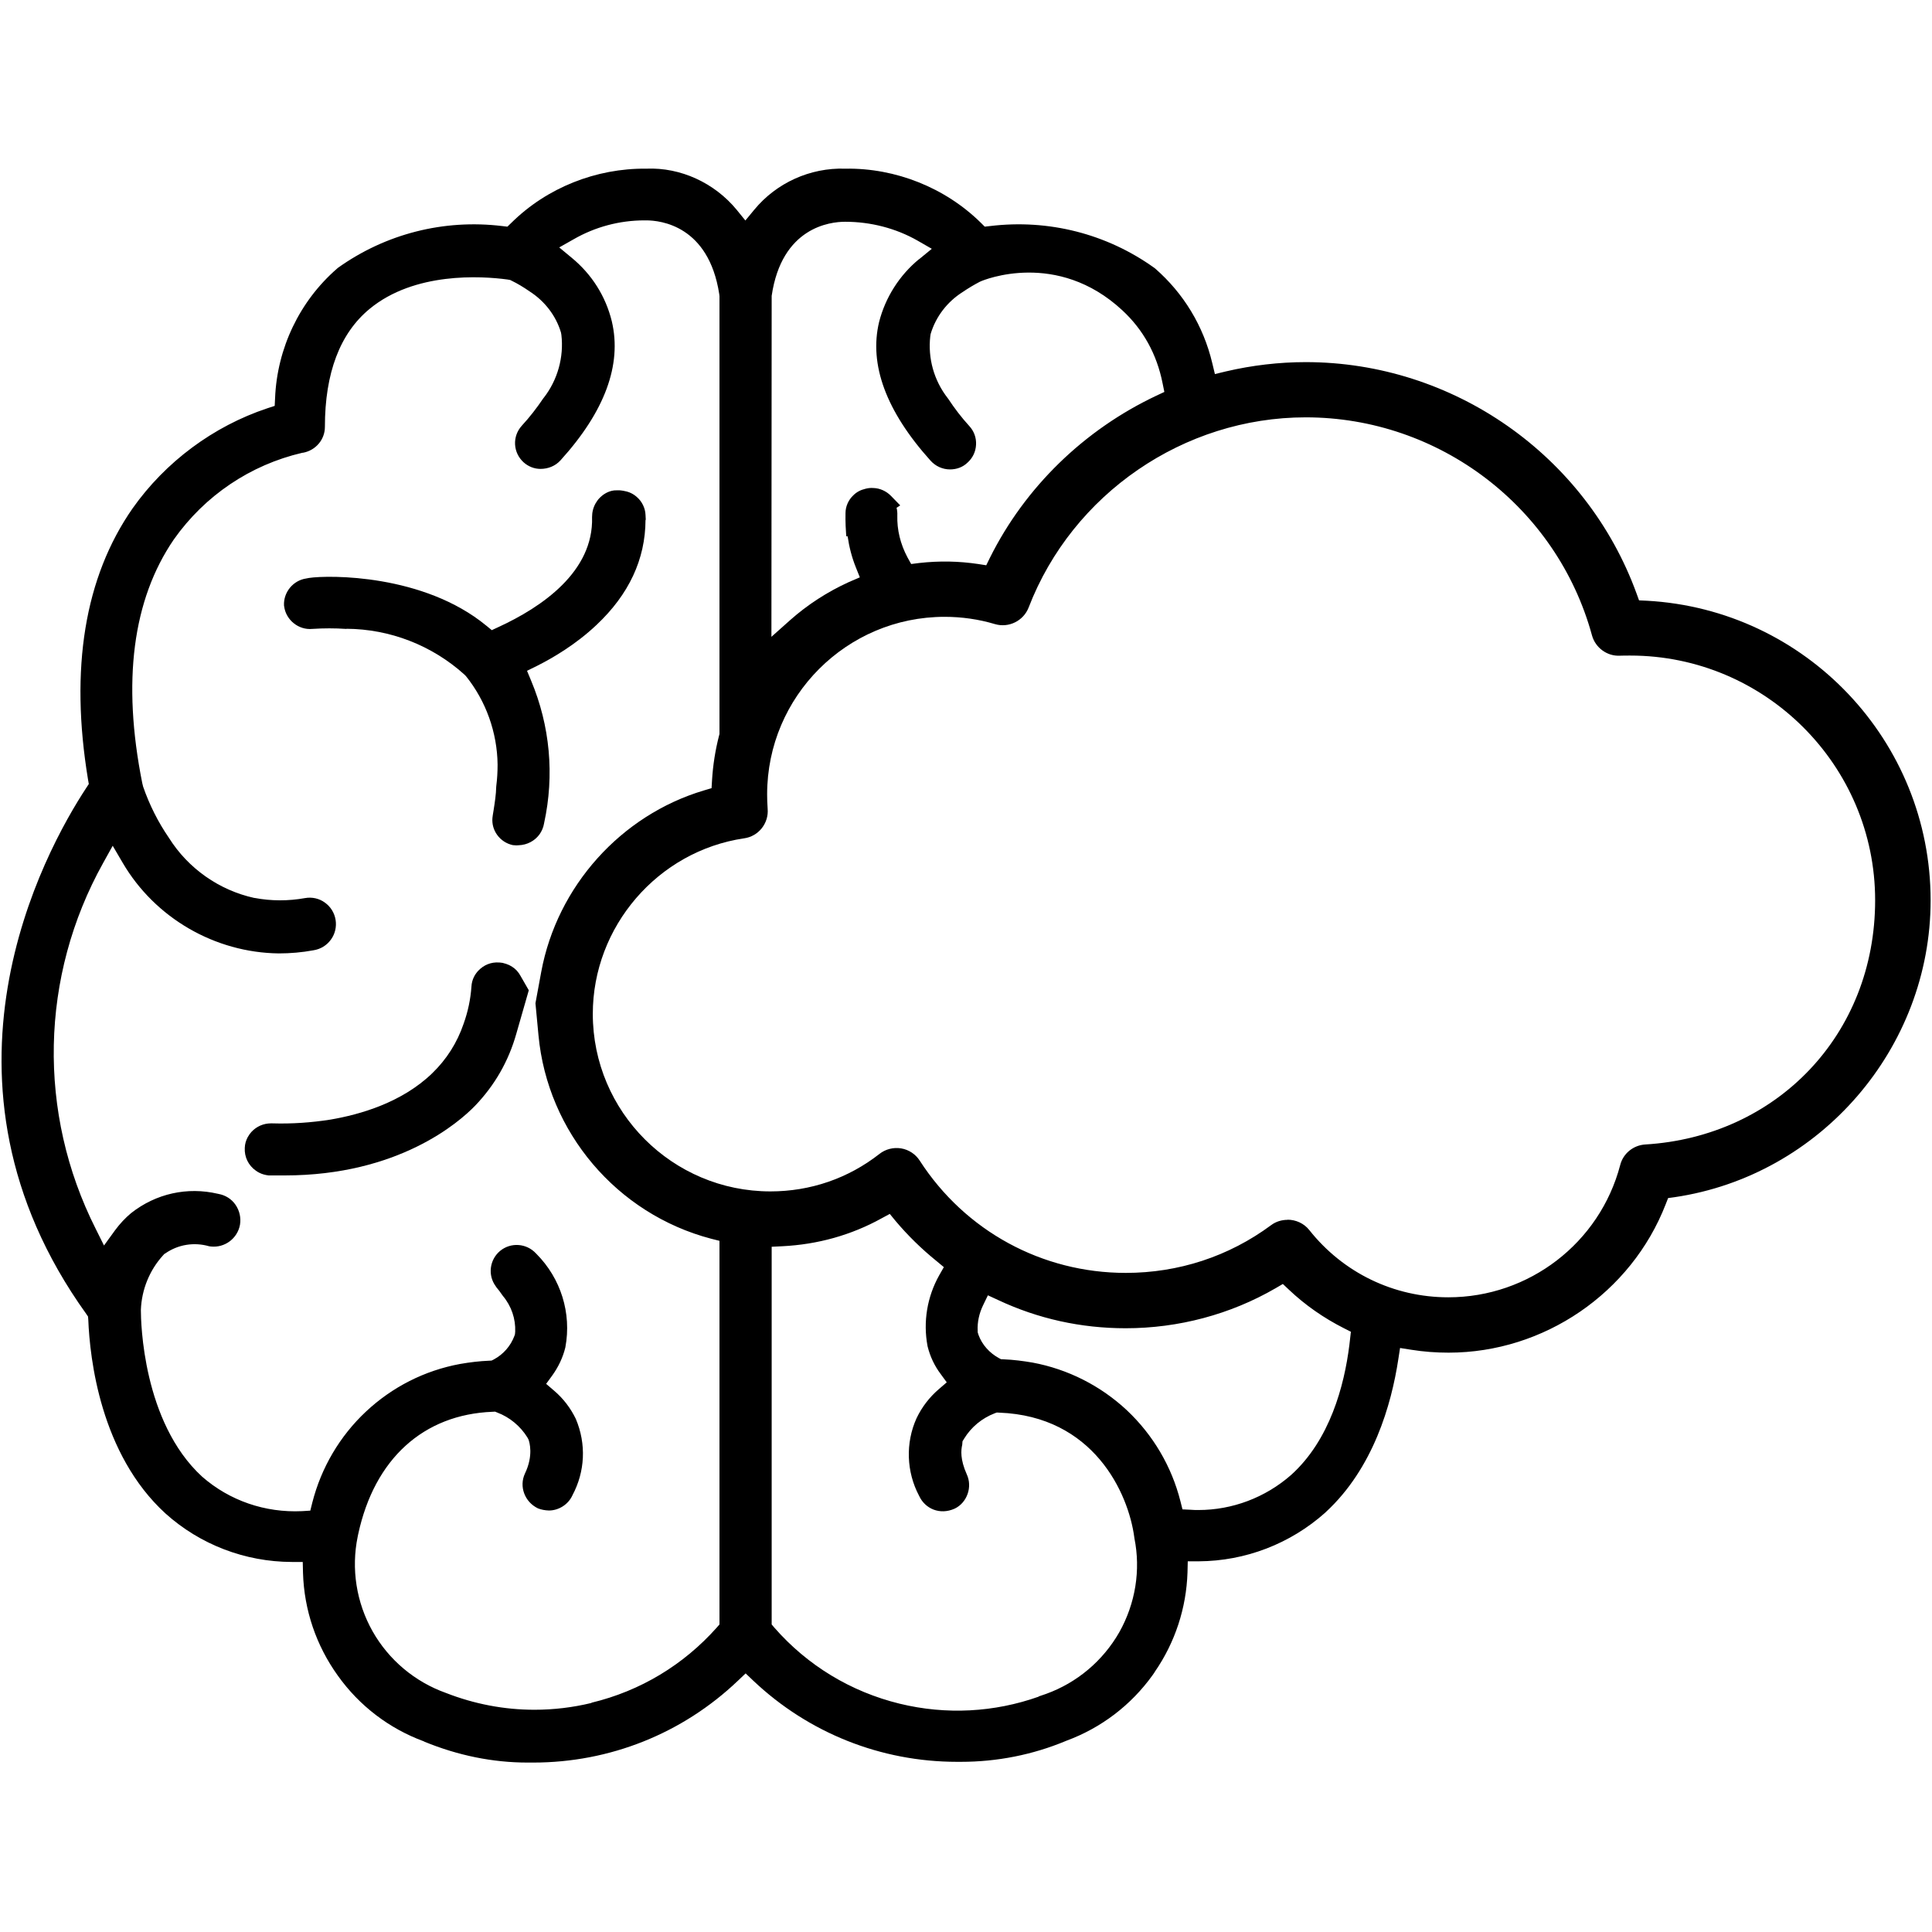 <svg version="1.0" preserveAspectRatio="xMidYMid meet" height="80" viewBox="0 0 60 60" zoomAndPan="magnify" width="80" xmlns:xlink="http://www.w3.org/1999/xlink" xmlns="http://www.w3.org/2000/svg"><defs><clipPath id="2c927288a8"><path clip-rule="nonzero" d="M 0 5.238 L 60 5.238 L 60 54.738 L 0 54.738 Z M 0 5.238"></path></clipPath></defs><rect fill-opacity="1" height="72" y="-6" fill="#ffffff" width="72" x="-6"></rect><rect fill-opacity="1" height="72" y="-6" fill="#ffffff" width="72" x="-6"></rect><path fill-rule="nonzero" fill-opacity="1" d="M 16.062 30.156 C 15.969 30.055 15.852 29.977 15.719 29.934 L 15.605 29.902 L 15.566 29.898 C 15.547 29.895 15.52 29.891 15.496 29.891 C 15.25 29.875 15.027 29.965 14.855 30.145 C 14.766 30.238 14.652 30.406 14.641 30.641 C 14.613 31.039 14.531 31.422 14.398 31.793 C 14.199 32.379 13.871 32.898 13.422 33.332 C 12.48 34.242 11.184 34.613 10.262 34.77 C 9.672 34.863 9.066 34.906 8.453 34.887 L 8.418 34.887 C 8.184 34.887 7.969 34.98 7.809 35.152 C 7.766 35.199 7.727 35.254 7.691 35.32 C 7.637 35.422 7.605 35.531 7.602 35.648 C 7.586 35.93 7.715 36.195 7.945 36.355 C 7.977 36.379 8.008 36.398 8.047 36.418 C 8.137 36.465 8.238 36.492 8.344 36.504 L 8.84 36.504 C 12.379 36.504 14.258 34.852 14.75 34.344 C 15.359 33.711 15.793 32.961 16.035 32.102 L 16.422 30.754 L 16.164 30.305 C 16.133 30.246 16.098 30.199 16.062 30.16 Z M 16.062 30.156" fill="#000000"></path><g clip-path="url(#2c927288a8)"><path fill-rule="nonzero" fill-opacity="1" d="M 51.137 18.656 L 50.902 18.645 L 50.824 18.43 C 49.258 14.133 45.125 11.246 40.551 11.246 C 39.723 11.246 38.887 11.344 38.07 11.535 L 37.73 11.617 L 37.648 11.277 C 37.375 10.125 36.758 9.109 35.871 8.336 L 35.844 8.316 C 34.367 7.258 32.559 6.801 30.75 7.02 L 30.582 7.039 L 30.465 6.922 C 29.355 5.828 27.816 5.215 26.258 5.238 L 26.246 5.238 C 25.16 5.203 24.109 5.68 23.422 6.516 L 23.148 6.848 L 22.879 6.516 C 22.188 5.676 21.133 5.195 20.082 5.238 L 20.066 5.238 C 18.512 5.223 16.984 5.828 15.879 6.922 L 15.758 7.039 L 15.594 7.02 C 13.781 6.801 11.973 7.262 10.492 8.32 L 10.465 8.344 C 9.305 9.352 8.605 10.816 8.543 12.363 L 8.531 12.605 L 8.301 12.68 C 6.625 13.238 5.137 14.344 4.117 15.789 C 2.629 17.926 2.164 20.762 2.734 24.211 L 2.758 24.348 L 2.684 24.461 C 1.367 26.461 -2.52 33.562 2.676 40.801 L 2.734 40.887 L 2.742 40.988 C 2.789 42.184 3.117 45.156 5.141 47.004 C 6.215 47.969 7.609 48.504 9.062 48.508 L 9.402 48.508 L 9.41 48.848 C 9.445 50.004 9.82 51.105 10.492 52.039 C 11.16 52.977 12.09 53.684 13.16 54.078 L 13.18 54.09 C 14.219 54.516 15.297 54.738 16.383 54.738 C 16.422 54.738 16.461 54.738 16.5 54.738 L 16.559 54.738 C 18.938 54.738 21.195 53.836 22.914 52.199 L 23.156 51.969 L 23.398 52.199 C 25.113 53.82 27.359 54.715 29.723 54.715 L 29.844 54.715 C 30.969 54.715 32.07 54.496 33.094 54.07 L 33.113 54.062 C 34.195 53.664 35.125 52.957 35.797 52.02 L 35.859 51.93 L 35.859 51.926 C 36.492 51.012 36.844 49.941 36.879 48.828 L 36.887 48.488 L 37.227 48.488 C 38.676 48.48 40.07 47.945 41.156 46.977 L 41.176 46.957 C 42.648 45.598 43.211 43.625 43.426 42.211 L 43.48 41.863 L 43.828 41.918 C 44.215 41.98 44.602 42.008 44.988 42.008 C 47.949 42.008 50.66 40.156 51.73 37.398 L 51.805 37.207 L 52.004 37.18 C 56.539 36.512 59.957 32.547 59.957 27.961 C 59.957 23.012 56.082 18.926 51.141 18.656 Z M 23.965 38.719 L 24.297 38.703 C 25.395 38.648 26.434 38.359 27.379 37.836 L 27.633 37.699 L 27.816 37.922 C 28.191 38.367 28.617 38.785 29.086 39.164 L 29.312 39.352 L 29.168 39.605 C 28.793 40.273 28.664 41.051 28.805 41.801 L 28.809 41.82 C 28.887 42.129 29.02 42.414 29.211 42.668 L 29.402 42.93 L 29.152 43.145 C 28.867 43.391 28.633 43.691 28.465 44.043 C 28.117 44.809 28.148 45.711 28.543 46.453 L 28.551 46.469 C 28.734 46.855 29.188 47.059 29.648 46.852 C 30.035 46.668 30.207 46.176 30.023 45.785 C 29.816 45.32 29.844 45.035 29.883 44.867 L 29.891 44.762 L 29.941 44.68 C 30.16 44.32 30.496 44.043 30.891 43.891 L 30.957 43.867 L 31.031 43.871 C 33.957 43.98 35.043 46.359 35.227 47.746 L 35.23 47.77 C 35.43 48.762 35.262 49.797 34.762 50.688 C 34.254 51.578 33.449 52.258 32.488 52.605 L 32.258 52.684 L 32.258 52.691 C 30.879 53.18 29.387 53.262 27.941 52.91 C 26.422 52.539 25.078 51.723 24.051 50.551 L 23.965 50.449 Z M 31.094 42.215 L 31.027 42.18 C 30.73 42.02 30.496 41.758 30.387 41.453 L 30.363 41.375 L 30.363 41.332 C 30.348 41.059 30.41 40.785 30.531 40.535 L 30.68 40.227 L 30.992 40.371 C 32.238 40.957 33.574 41.25 34.957 41.25 C 36.602 41.25 38.211 40.82 39.613 40.008 L 39.84 39.875 L 40.031 40.055 C 40.539 40.535 41.113 40.934 41.738 41.25 L 41.953 41.359 L 41.906 41.77 C 41.746 43.047 41.297 44.723 40.098 45.805 C 39.297 46.508 38.273 46.895 37.219 46.895 C 37.141 46.895 37.062 46.895 36.98 46.887 L 36.723 46.875 L 36.66 46.625 C 36.387 45.543 35.812 44.566 34.996 43.797 C 34.18 43.035 33.164 42.52 32.066 42.316 C 31.773 42.266 31.473 42.227 31.172 42.215 L 31.094 42.211 Z M 39.988 37.883 C 39.809 37.883 39.629 37.934 39.477 38.047 C 38.164 39.02 36.602 39.531 34.961 39.531 C 32.363 39.531 29.973 38.23 28.562 36.043 C 28.434 35.844 28.223 35.703 27.984 35.664 C 27.746 35.625 27.5 35.688 27.312 35.836 C 26.34 36.598 25.164 37 23.926 37 C 20.883 37 18.41 34.527 18.41 31.488 C 18.41 28.777 20.43 26.43 23.109 26.035 C 23.559 25.973 23.879 25.566 23.84 25.117 C 23.828 24.949 23.824 24.805 23.824 24.668 C 23.824 21.629 26.297 19.156 29.336 19.156 C 29.863 19.156 30.391 19.23 30.902 19.383 C 31.328 19.508 31.785 19.281 31.945 18.867 C 33.305 15.336 36.766 12.961 40.551 12.961 C 44.695 12.961 48.352 15.746 49.441 19.734 C 49.547 20.117 49.91 20.383 50.305 20.363 C 50.414 20.359 50.52 20.359 50.629 20.359 C 54.82 20.359 58.234 23.77 58.234 27.957 C 58.234 32.148 55.164 35.297 51.094 35.543 C 50.723 35.566 50.406 35.824 50.316 36.184 C 49.68 38.602 47.484 40.289 44.98 40.289 C 43.289 40.289 41.715 39.531 40.66 38.199 C 40.492 37.988 40.238 37.879 39.984 37.879 Z M 18.367 52.887 C 17.789 53.027 17.195 53.098 16.598 53.098 C 15.66 53.098 14.734 52.922 13.844 52.574 C 12.883 52.23 12.074 51.551 11.57 50.66 C 11.066 49.766 10.902 48.719 11.109 47.719 L 11.125 47.641 C 11.629 45.309 13.148 43.926 15.301 43.844 L 15.375 43.84 L 15.441 43.867 C 15.828 44.012 16.16 44.289 16.379 44.641 L 16.414 44.707 C 16.441 44.785 16.574 45.199 16.301 45.766 C 16.117 46.164 16.293 46.645 16.707 46.844 C 16.805 46.883 16.922 46.906 17.047 46.91 C 17.348 46.91 17.641 46.727 17.77 46.453 L 17.777 46.438 C 18.172 45.699 18.211 44.844 17.883 44.066 C 17.719 43.727 17.492 43.43 17.207 43.188 L 16.961 42.977 L 17.152 42.715 C 17.34 42.453 17.477 42.168 17.555 41.855 L 17.559 41.836 C 17.754 40.781 17.418 39.703 16.66 38.941 L 16.645 38.926 C 16.352 38.609 15.863 38.574 15.531 38.848 C 15.203 39.121 15.141 39.605 15.398 39.949 L 15.406 39.965 C 15.477 40.047 15.543 40.137 15.598 40.219 L 15.621 40.25 C 15.883 40.562 16.016 40.961 16 41.355 L 15.992 41.441 L 15.977 41.484 C 15.859 41.801 15.633 42.059 15.336 42.219 L 15.266 42.254 L 15.188 42.258 C 14.898 42.27 14.598 42.305 14.289 42.359 C 13.188 42.562 12.18 43.074 11.363 43.84 C 10.551 44.602 9.977 45.578 9.699 46.664 L 9.637 46.914 L 9.379 46.93 C 8.234 46.984 7.129 46.605 6.277 45.859 C 4.43 44.164 4.375 41.043 4.375 40.691 L 4.375 40.68 C 4.398 40.051 4.645 39.445 5.062 38.988 L 5.105 38.941 L 5.133 38.926 C 5.531 38.648 6.027 38.57 6.492 38.703 L 6.547 38.711 C 6.977 38.758 7.375 38.465 7.453 38.035 C 7.488 37.82 7.441 37.602 7.316 37.418 C 7.191 37.234 7 37.117 6.785 37.078 L 6.766 37.074 C 5.82 36.852 4.844 37.066 4.074 37.672 C 3.891 37.824 3.719 38.008 3.57 38.211 L 3.23 38.68 L 2.973 38.164 C 1.156 34.566 1.242 30.32 3.203 26.801 L 3.5 26.266 L 3.809 26.793 C 4.812 28.508 6.672 29.586 8.66 29.609 C 9.016 29.609 9.379 29.578 9.734 29.512 C 9.957 29.477 10.148 29.359 10.277 29.18 C 10.406 29.004 10.457 28.781 10.422 28.566 C 10.387 28.352 10.27 28.16 10.09 28.031 C 9.914 27.902 9.691 27.852 9.473 27.891 C 8.953 27.984 8.426 27.984 7.91 27.887 L 7.898 27.887 C 6.809 27.648 5.844 26.973 5.246 26.02 C 4.91 25.531 4.641 24.996 4.445 24.43 L 4.418 24.32 C 3.789 21.172 4.117 18.625 5.398 16.754 C 6.359 15.391 7.773 14.438 9.387 14.062 L 9.418 14.059 C 9.805 13.984 10.09 13.652 10.09 13.258 C 10.09 11.582 10.559 10.352 11.477 9.594 C 12.871 8.441 14.945 8.57 15.758 8.68 L 15.844 8.695 L 15.883 8.715 C 16.07 8.805 16.258 8.918 16.449 9.051 C 16.918 9.352 17.266 9.805 17.422 10.328 L 17.434 10.398 C 17.516 11.09 17.316 11.801 16.891 12.348 L 16.875 12.367 C 16.672 12.668 16.449 12.957 16.203 13.223 C 16.059 13.383 15.984 13.59 15.996 13.805 C 16.008 14.016 16.102 14.211 16.258 14.355 C 16.406 14.488 16.59 14.562 16.785 14.562 C 17.027 14.562 17.25 14.469 17.406 14.297 C 18.781 12.781 19.32 11.328 19 9.977 C 18.809 9.199 18.379 8.52 17.758 8.008 L 17.367 7.684 L 17.809 7.434 C 18.48 7.047 19.238 6.844 20.012 6.844 L 20.07 6.844 C 20.52 6.844 22.008 7.012 22.336 9.129 L 22.344 9.199 L 22.344 22.797 L 22.332 22.84 C 22.215 23.293 22.141 23.762 22.113 24.23 L 22.098 24.477 L 21.863 24.547 C 19.281 25.316 17.301 27.527 16.809 30.18 L 16.629 31.156 L 16.723 32.152 C 17.004 35.16 19.156 37.699 22.082 38.469 L 22.344 38.535 L 22.344 50.449 L 22.262 50.543 C 21.227 51.707 19.883 52.516 18.371 52.879 Z M 28.543 8.047 C 27.938 8.543 27.496 9.234 27.301 10 C 26.984 11.324 27.52 12.773 28.898 14.305 C 29.055 14.48 29.273 14.578 29.504 14.578 C 29.711 14.578 29.898 14.508 30.039 14.375 C 30.207 14.227 30.301 14.031 30.312 13.812 C 30.324 13.598 30.25 13.391 30.105 13.234 C 29.863 12.969 29.645 12.684 29.449 12.387 L 29.434 12.367 C 29.004 11.816 28.812 11.125 28.891 10.438 L 28.902 10.371 C 29.062 9.836 29.414 9.375 29.895 9.07 C 30.066 8.953 30.25 8.844 30.422 8.754 L 30.457 8.738 C 30.551 8.695 32.828 7.754 34.855 9.637 C 35.504 10.238 35.926 11 36.105 11.902 L 36.16 12.172 L 35.91 12.289 C 33.668 13.348 31.832 15.133 30.742 17.324 L 30.629 17.555 L 30.379 17.516 C 29.773 17.426 29.18 17.414 28.551 17.484 L 28.297 17.516 L 28.18 17.305 C 27.961 16.891 27.855 16.453 27.867 16.008 C 27.871 15.926 27.863 15.848 27.844 15.77 L 27.957 15.695 L 27.668 15.398 C 27.523 15.25 27.32 15.16 27.125 15.156 C 27.035 15.148 26.949 15.16 26.875 15.18 C 26.727 15.215 26.602 15.281 26.504 15.379 C 26.348 15.523 26.258 15.73 26.258 15.934 C 26.254 16.066 26.258 16.203 26.262 16.332 L 26.281 16.656 L 26.324 16.656 C 26.371 16.984 26.453 17.305 26.578 17.617 L 26.703 17.93 L 26.359 18.078 C 25.699 18.379 25.086 18.773 24.539 19.258 L 23.957 19.777 L 23.965 9.195 L 23.965 9.188 C 24.277 7.055 25.781 6.887 26.246 6.887 C 27.043 6.887 27.824 7.09 28.496 7.473 L 28.938 7.727 L 28.543 8.051 Z M 28.543 8.047" fill="#000000"></path></g><path fill-rule="nonzero" fill-opacity="1" d="M 10.758 19.527 C 12.109 19.535 13.41 20.039 14.418 20.945 L 14.469 20.996 C 15.094 21.773 15.441 22.75 15.453 23.742 C 15.453 23.965 15.441 24.188 15.414 24.395 L 15.41 24.438 C 15.406 24.668 15.367 24.918 15.328 25.168 L 15.305 25.309 C 15.301 25.348 15.297 25.371 15.293 25.402 C 15.277 25.59 15.328 25.773 15.438 25.926 C 15.555 26.09 15.727 26.203 15.926 26.246 L 16.035 26.254 L 16.105 26.25 C 16.371 26.242 16.613 26.113 16.762 25.902 C 16.828 25.805 16.875 25.695 16.895 25.578 L 16.898 25.562 C 17.223 24.07 17.082 22.539 16.492 21.133 L 16.367 20.832 L 16.66 20.688 C 17.156 20.441 17.883 20.016 18.527 19.406 C 19.531 18.461 20.043 17.367 20.047 16.148 L 20.055 16.141 L 20.047 15.988 C 20.039 15.781 19.938 15.574 19.781 15.438 C 19.668 15.336 19.535 15.273 19.395 15.25 L 19.363 15.242 C 19.309 15.234 19.246 15.223 19.172 15.227 L 19.074 15.23 L 19.004 15.242 C 18.852 15.277 18.715 15.363 18.609 15.477 C 18.57 15.516 18.535 15.57 18.496 15.633 C 18.422 15.766 18.387 15.906 18.387 16.059 C 18.438 17.754 16.828 18.855 15.473 19.477 L 15.273 19.57 L 15.102 19.43 C 13.156 17.828 10.219 17.855 9.594 17.949 L 9.512 17.965 C 9.105 18.023 8.801 18.391 8.82 18.801 L 8.824 18.828 C 8.879 19.258 9.277 19.574 9.703 19.531 C 10.055 19.508 10.406 19.508 10.742 19.531 L 10.762 19.531 Z M 10.758 19.527" fill="#000000"></path></svg>